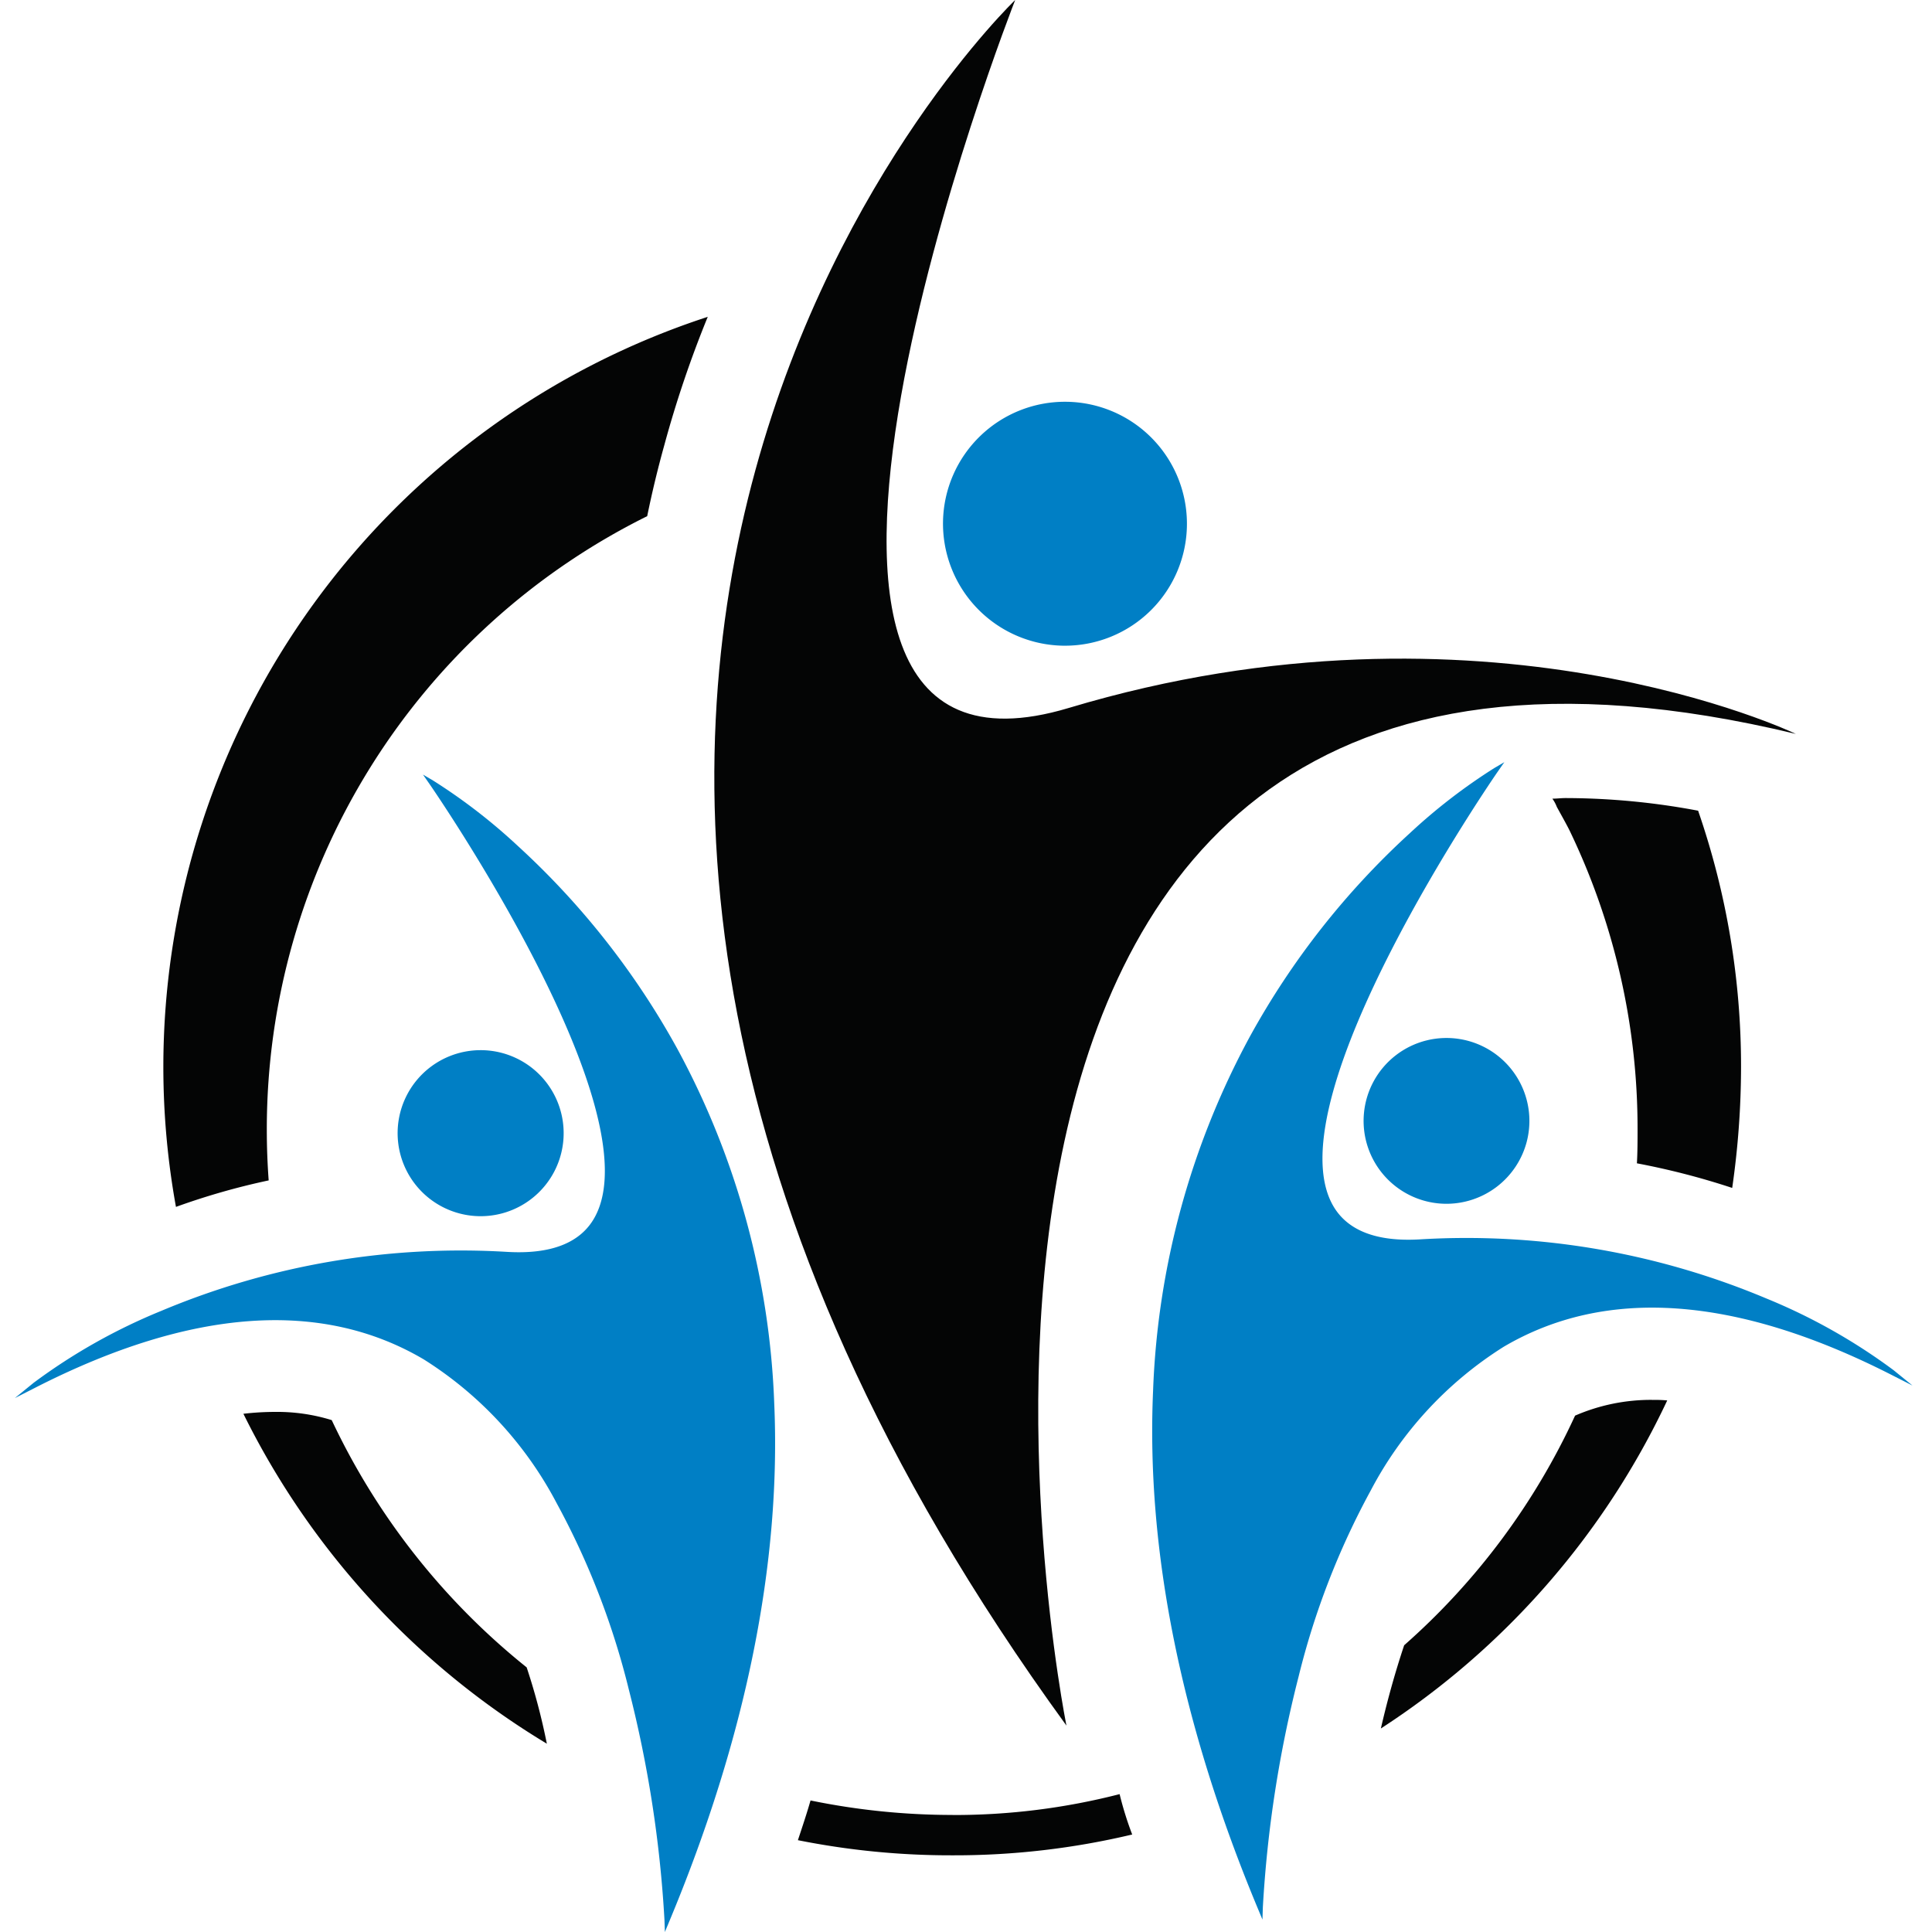<svg xmlns="http://www.w3.org/2000/svg" width="130" height="130" viewBox="0 0 130 130"><g transform="translate(-814 -1550)"><g transform="translate(815 1550)"><g transform="translate(47.067 0)"><path d="M525.44,144.489c-25.287,7.594-3.6-47.638-3.6-47.638s-47.77,45.672,3.449,116.111c0,0-16.722-82.6,49.078-66.728C574.369,146.234,553.336,136.112,525.44,144.489Z" transform="translate(-501.597 -96.851)" fill="#040505"/><g transform="translate(15.385 27.03)"><path d="M635.7,339.163a8.033,8.033,0,1,0,8.213-7.851A8.037,8.037,0,0,0,635.7,339.163Z" transform="translate(-635.519 -331.136)" fill="#007fc5"/><path d="M642.4,346.225l-.182,0a8.219,8.219,0,0,1-8.023-8.39h0a8.207,8.207,0,1,1,8.206,8.392Zm0-16.067a7.862,7.862,0,0,0-7.853,7.683h0a7.869,7.869,0,0,0,7.683,8.034l.175,0a7.86,7.86,0,0,0,.178-15.717Z" transform="translate(-634.193 -329.809)" fill="#007fc5"/></g></g><g transform="translate(76.529 51.287)"><g transform="translate(0 0)"><path d="M764.1,620.125s1.922-56.658,42.506-36.02c0,0-12.183-9.9-31.744-8.765-17.729,1.031,5.066-31.74,5.066-31.74S741.555,566.055,764.1,620.125Z" transform="translate(-756.83 -543.052)" fill="#007fc5"/><path d="M762.926,616.746l-.308-.737c-5.153-12.357-7.526-24.08-7.052-34.843a54.132,54.132,0,0,1,6.519-23.847,53.278,53.278,0,0,1,10.761-13.678,38.426,38.426,0,0,1,5.673-4.375l.682-.4-.451.648c-.152.218-15.145,21.925-11.091,29.161.953,1.7,2.928,2.476,5.872,2.3a52.07,52.07,0,0,1,23.286,3.971,39.187,39.187,0,0,1,8.578,4.833l1.27,1.032-1.459-.742c-10.411-5.294-19.178-5.92-26.058-1.86a25.344,25.344,0,0,0-8.935,9.661,52.23,52.23,0,0,0-4.862,12.551,80.863,80.863,0,0,0-2.4,15.519Zm15.06-76.724a51.2,51.2,0,0,0-15.6,17.481,53.793,53.793,0,0,0-6.468,23.691c-.46,10.5,1.805,21.927,6.733,33.97a82.924,82.924,0,0,1,2.367-14.816,52.589,52.589,0,0,1,4.9-12.638,25.686,25.686,0,0,1,9.062-9.792c6.556-3.87,14.776-3.562,24.458.909a44.334,44.334,0,0,0-6.76-3.558,51.709,51.709,0,0,0-23.117-3.938c-3.088.18-5.173-.655-6.2-2.482-1.753-3.13-.411-9.058,3.99-17.619A119.823,119.823,0,0,1,777.986,540.022Z" transform="translate(-755.507 -538.868)" fill="#007fc5"/></g><g transform="translate(14.226 18.556)"><path d="M890.243,707.06a5.4,5.4,0,1,1-3.859-6.6A5.4,5.4,0,0,1,890.243,707.06Z" transform="translate(-879.439 -700.113)" fill="#007fc5"/><path d="M883.705,709.95a5.578,5.578,0,1,1,5.385-4.166h0a5.586,5.586,0,0,1-5.385,4.166Zm-.009-10.809a5.229,5.229,0,1,0,5.057,6.555h0a5.231,5.231,0,0,0-5.057-6.555Z" transform="translate(-878.117 -698.793)" fill="#007fc5"/></g></g><g transform="translate(0 52.122)"><g transform="translate(0 0)"><path d="M134.512,550.8s22.8,32.77,5.066,31.739c-19.561-1.135-31.744,8.767-31.744,8.767,40.584-20.64,42.506,36.018,42.506,36.018C172.885,573.253,134.512,550.8,134.512,550.8Z" transform="translate(-106.455 -550.248)" fill="#007fc5"/><path d="M139.685,623.941l-.027-.8a80.837,80.837,0,0,0-2.4-15.519,52.232,52.232,0,0,0-4.862-12.55,25.343,25.343,0,0,0-8.934-9.66c-6.88-4.06-15.647-3.434-26.058,1.861l-1.458.742,1.269-1.032a39.179,39.179,0,0,1,8.578-4.834,52.046,52.046,0,0,1,23.286-3.971c2.944.171,4.92-.6,5.872-2.305,4.053-7.237-10.939-28.943-11.091-29.161l-.451-.649.682.4a38.447,38.447,0,0,1,5.673,4.375,53.294,53.294,0,0,1,10.76,13.678,54.136,54.136,0,0,1,6.519,23.847c.473,10.763-1.9,22.485-7.052,34.842Zm-26.213-41.517a19.644,19.644,0,0,1,10.168,2.69,25.686,25.686,0,0,1,9.062,9.792,52.584,52.584,0,0,1,4.9,12.638,82.893,82.893,0,0,1,2.367,14.816c4.927-12.043,7.192-23.468,6.732-33.969a53.792,53.792,0,0,0-6.468-23.691,51.2,51.2,0,0,0-15.6-17.481,119.8,119.8,0,0,1,6.642,11.207c4.4,8.561,5.742,14.489,3.989,17.619-1.023,1.827-3.108,2.661-6.2,2.483a51.693,51.693,0,0,0-23.129,3.944,44.3,44.3,0,0,0-6.751,3.556A34.473,34.473,0,0,1,113.473,582.424Z" transform="translate(-95.947 -546.063)" fill="#007fc5"/></g><g transform="translate(25.776 18.556)"><path d="M326.363,718.113a5.4,5.4,0,1,0-6.6-3.857A5.4,5.4,0,0,0,326.363,718.113Z" transform="translate(-319.416 -707.309)" fill="#007fc5"/><path d="M323.664,717.146a5.586,5.586,0,1,1,1.422-.185h0A5.6,5.6,0,0,1,323.664,717.146Zm.007-10.809A5.229,5.229,0,1,0,325,716.625h0a5.229,5.229,0,0,0-1.326-10.288Z" transform="translate(-318.095 -705.989)" fill="#007fc5"/></g></g><path d="M206.5,371.447a46.922,46.922,0,0,1-13.117-16.638,12.416,12.416,0,0,0-3.82-.552,18.578,18.578,0,0,0-2.123.126,53.641,53.641,0,0,0,20.418,22.2A42.618,42.618,0,0,0,206.5,371.447Zm75.725-18a12.834,12.834,0,0,0-5.18,1.061,46.47,46.47,0,0,1-11.5,15.451c-.637,1.909-1.147,3.776-1.568,5.6a53.341,53.341,0,0,0,19.269-22.074A8.438,8.438,0,0,0,282.228,353.452Zm-47.073,27.93a47.41,47.41,0,0,1-9.551-.975c-.255.89-.555,1.781-.85,2.673a52.342,52.342,0,0,0,10.4,1.018,51.621,51.621,0,0,0,12.094-1.4,22.644,22.644,0,0,1-.847-2.717A44.657,44.657,0,0,1,235.155,381.381Zm50.171-67.574a48.406,48.406,0,0,0-8.916-.85c-.3,0-.593.04-.89.04a2.415,2.415,0,0,1,.3.555c.3.551.593,1.062.849,1.569a46.206,46.206,0,0,1,4.584,20.121c0,.764,0,1.528-.044,2.292a49.982,49.982,0,0,1,6.412,1.656,57.21,57.21,0,0,0,.595-8.151A52.637,52.637,0,0,0,285.326,313.808ZM182.053,331.039a52.839,52.839,0,0,0,.849,9.424,47.143,47.143,0,0,1,6.239-1.783q-.127-1.717-.126-3.437a46.039,46.039,0,0,1,25.595-41.258c.339-1.654.72-3.226,1.145-4.753a74.149,74.149,0,0,1,2.93-8.66A53.1,53.1,0,0,0,182.053,331.039Z" transform="translate(-172.062 -259.253)" fill="#040505"/></g><rect width="130" height="129.681" transform="translate(814 1550.159)" fill="none"/></g></svg>